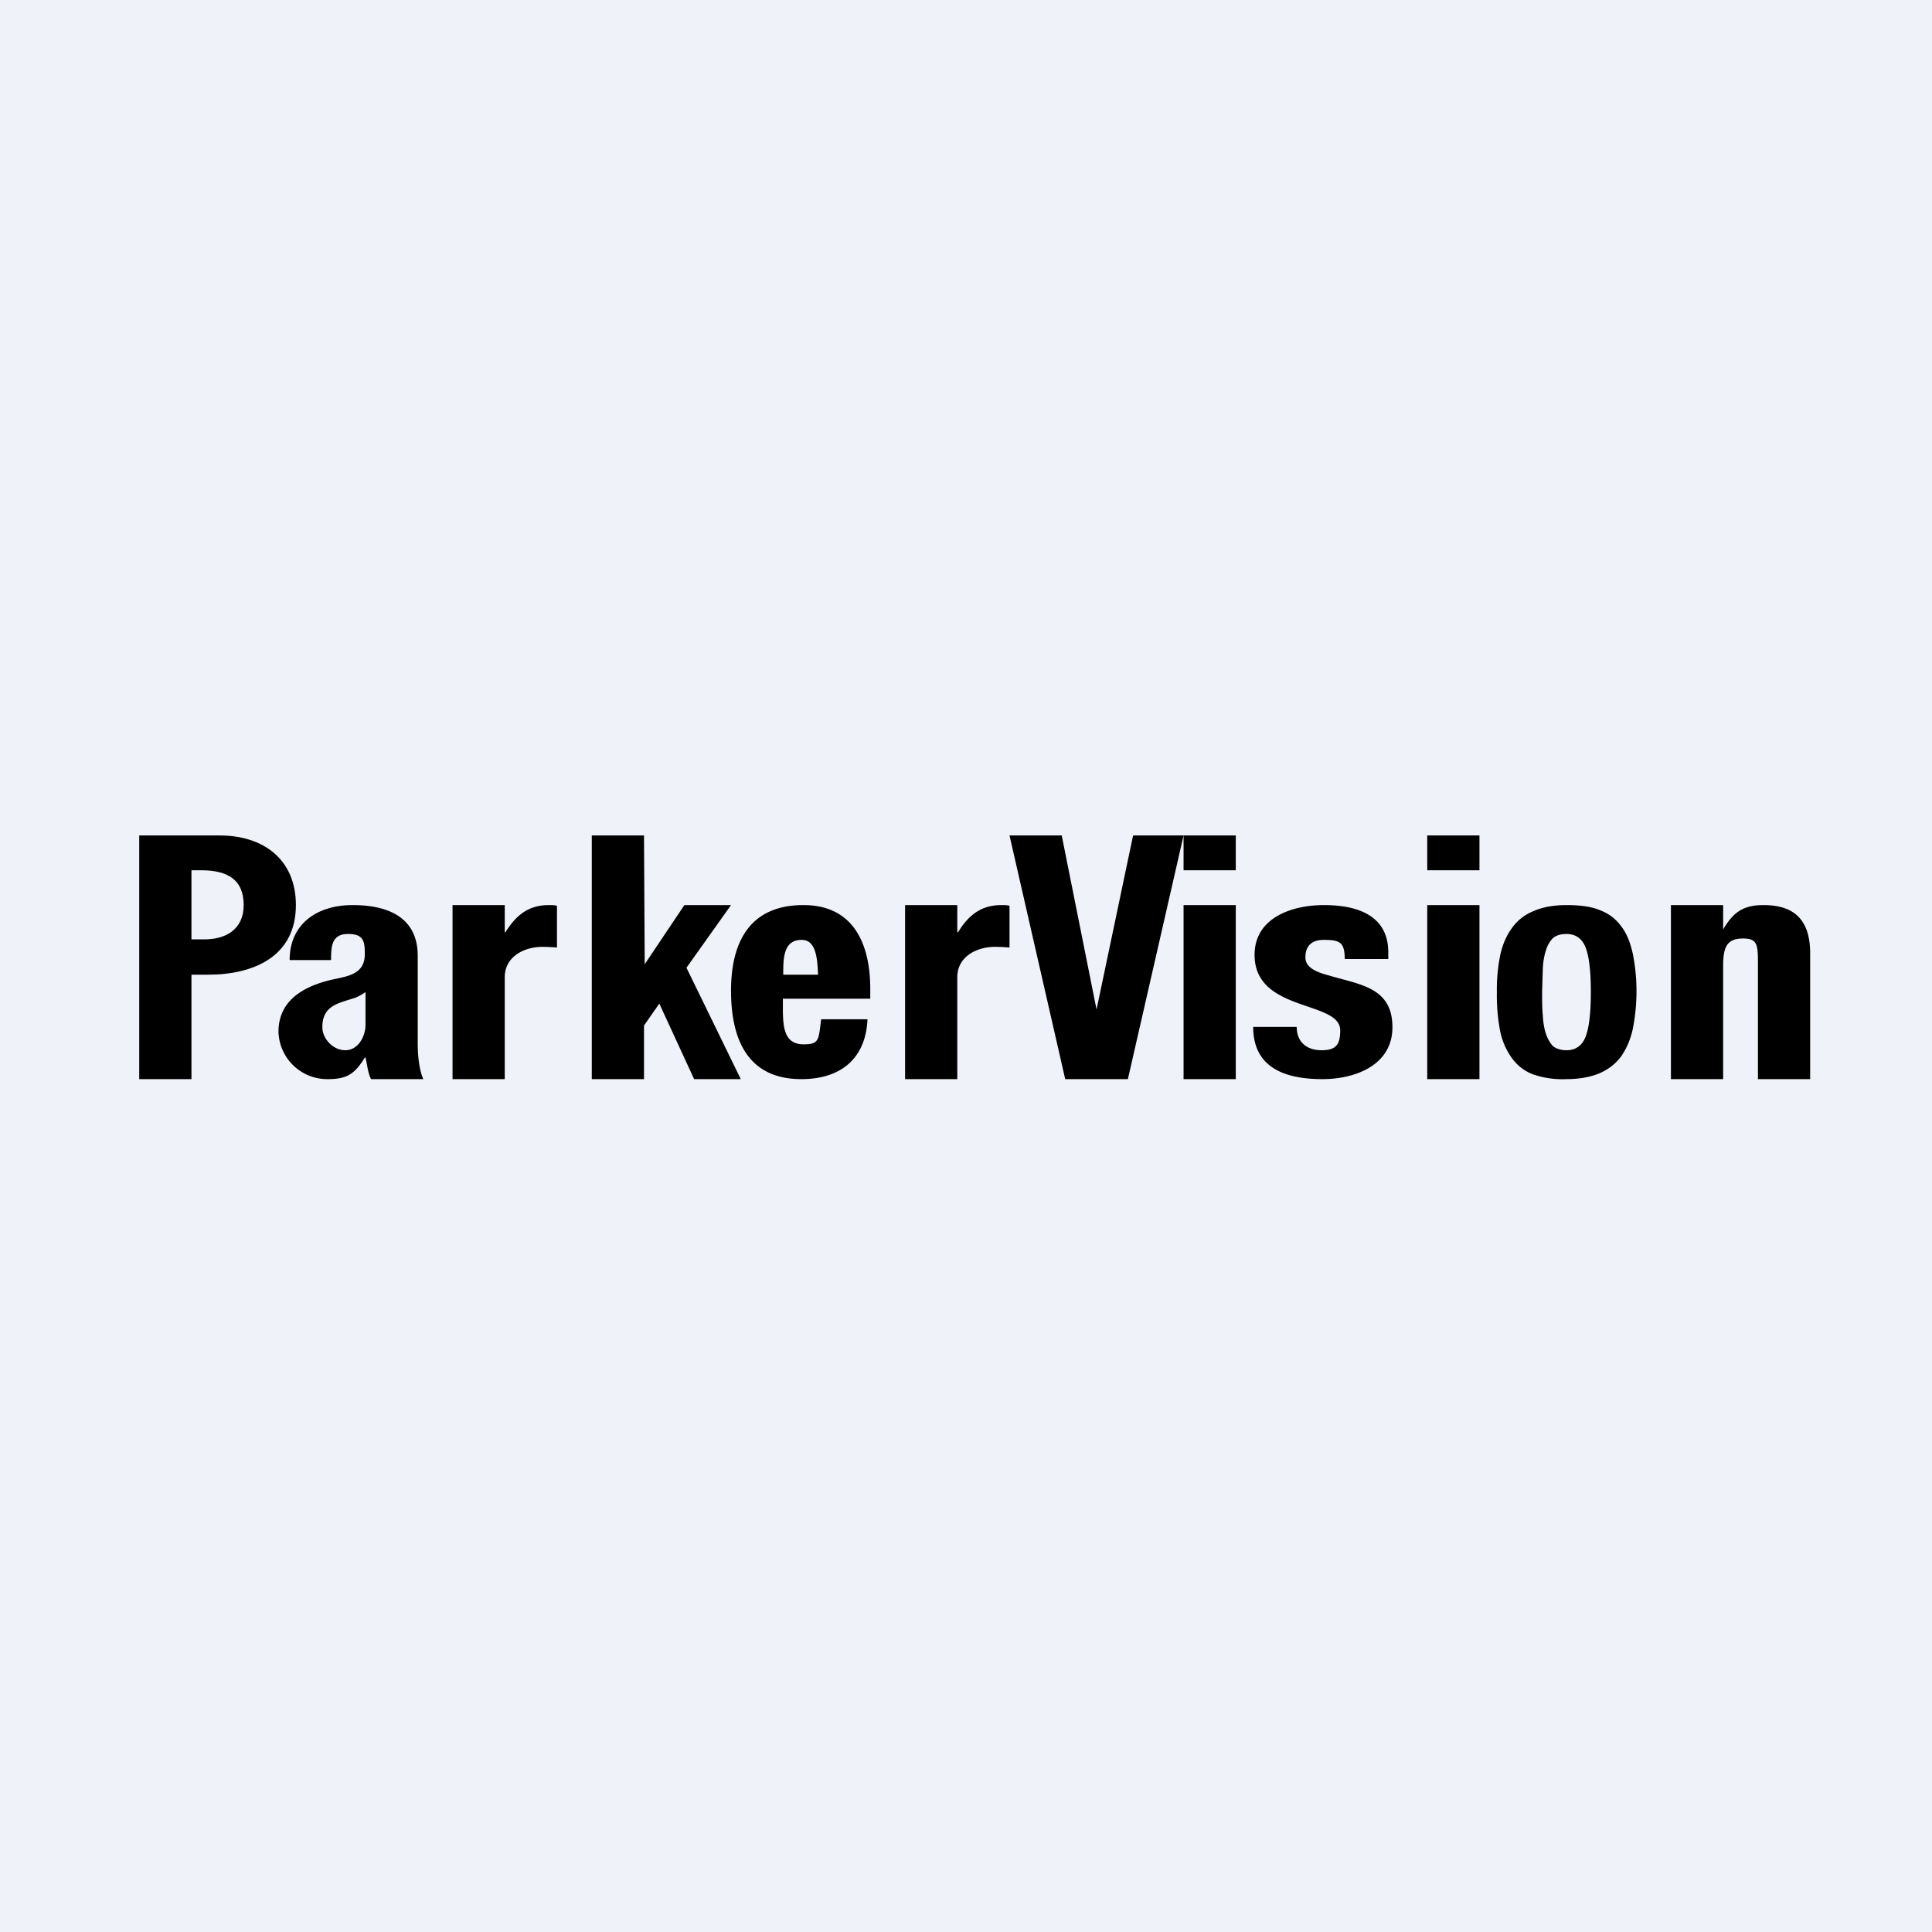 <?xml version="1.0" encoding="UTF-8"?>
<!-- generated by Finnhub -->
<svg viewBox="0 0 55.5 55.5" xmlns="http://www.w3.org/2000/svg">
<path d="M 0,0 H 55.5 V 55.5 H 0 Z" fill="rgb(239, 242, 248)"/>
<path d="M 5.49,26.985 H 5.82 C 6.47,27 7,26.71 7,26 C 7,25.3 6.58,25 5.78,25 H 5.5 V 27 Z M 4,24 H 6.31 C 7.58,24 8.5,24.7 8.5,26 C 8.5,27.47 7.3,28 5.97,28 H 5.5 V 31 H 4 V 24 Z"/>
<path d="M 8.32,27.565 C 8.33,26.52 9.13,26 10.13,26 C 11.1,26 12,26.32 12,27.46 V 29.96 C 12,30.28 12.03,30.7 12.16,31 H 10.66 C 10.57,30.84 10.54,30.54 10.5,30.38 H 10.48 C 10.18,30.87 9.95,31 9.41,31 A 1.4,1.4 0 0,1 8,29.64 C 8,28.77 8.67,28.36 9.46,28.16 C 9.91,28.05 10.48,28.03 10.48,27.41 C 10.48,27.05 10.45,26.83 10,26.83 C 9.53,26.83 9.51,27.18 9.51,27.58 H 8.33 Z M 10.5,28.5 C 10.41,28.56 10.31,28.62 10.21,28.66 C 9.74,28.82 9.26,28.87 9.26,29.51 C 9.26,29.83 9.56,30.17 9.92,30.17 C 10.29,30.17 10.5,29.77 10.5,29.44 V 28.5 Z M 13,26 H 14.5 V 26.78 H 14.52 C 14.82,26.3 15.17,26 15.77,26 C 15.87,26 15.92,26 16,26.02 V 27.22 A 4.8,4.8 0 0,0 15.58,27.2 C 15.06,27.2 14.5,27.48 14.5,28.07 V 31 H 13 V 26 Z M 26,26 H 27.5 V 26.78 H 27.52 C 27.82,26.3 28.17,26 28.77,26 C 28.87,26 28.92,26 29,26.02 V 27.22 A 4.8,4.8 0 0,0 28.58,27.2 C 28.06,27.2 27.5,27.48 27.5,28.07 V 31 H 26 V 26 Z M 18.5,24 L 18.52,27.7 L 19.66,26 H 21 L 19.72,27.8 L 21.28,31 H 19.94 L 18.94,28.83 L 18.5,29.46 V 31 H 17 V 24 H 18.5 Z"/>
<path d="M 22.49,28.675 V 29.07 C 22.5,29.5 22.53,30 23.08,30 C 23.54,30 23.51,29.88 23.59,29.28 H 24.92 C 24.87,30.42 24.14,31 23.02,31 C 21.44,31 21,29.8 21,28.46 C 21,27.06 21.54,26 23.08,26 C 24.55,26 25,27.16 25,28.41 V 28.69 H 22.5 Z M 23.5,28 C 23.48,27.52 23.44,27 23.03,27 C 22.5,27 22.5,27.53 22.5,28 H 23.5 Z M 30.5,24 L 31.5,29 L 32.55,24 H 34 L 32.4,31 H 30.6 L 29,24 H 30.5 Z M 34,24 H 35.5 V 25 H 34 V 24 Z M 34,26 H 35.5 V 31 H 34 V 26 Z M 41,24 H 42.5 V 25 H 41 V 24 Z M 41,26 H 42.5 V 31 H 41 V 26 Z M 37.25,29.5 C 37.25,29.9 37.5,30.17 37.97,30.17 C 38.4,30.17 38.5,29.98 38.5,29.6 C 38.5,28.73 36.04,29.09 36.04,27.43 C 36.04,26.36 37.12,26 38.03,26 C 39.29,26 39.88,26.5 39.88,27.35 V 27.55 H 38.63 C 38.63,27.05 38.47,27 38.02,27 C 37.71,27 37.5,27.15 37.5,27.5 C 37.5,27.74 37.7,27.9 38.17,28.02 C 39.07,28.29 40,28.36 40,29.51 C 40,30.6 38.93,31 37.99,31 C 36.94,31 36,30.69 36,29.5 H 37.25 Z M 43,28.5 A 5,5 0 0,1 43.1,27.42 C 43.17,27.11 43.29,26.85 43.44,26.65 C 43.6,26.43 43.81,26.27 44.06,26.17 C 44.31,26.06 44.63,26 45,26 C 45.39,26 45.71,26.04 45.97,26.15 C 46.23,26.25 46.43,26.41 46.58,26.62 C 46.74,26.83 46.84,27.1 46.91,27.42 A 5.55,5.55 0 0,1 46.9,29.58 C 46.83,29.89 46.71,30.15 46.56,30.36 C 46.4,30.57 46.19,30.73 45.93,30.84 C 45.68,30.94 45.37,31 45,31 A 2.6,2.6 0 0,1 44.03,30.86 C 43.77,30.76 43.57,30.59 43.42,30.38 A 2.03,2.03 0 0,1 43.09,29.6 A 5.6,5.6 0 0,1 43,28.5 Z M 44.3,28.5 C 44.3,28.74 44.3,28.97 44.32,29.17 C 44.33,29.37 44.36,29.55 44.41,29.7 C 44.46,29.85 44.53,29.96 44.61,30.05 C 44.71,30.13 44.84,30.17 45,30.17 C 45.26,30.17 45.45,30.04 45.55,29.78 C 45.65,29.52 45.7,29.09 45.7,28.5 C 45.7,27.9 45.65,27.48 45.55,27.22 C 45.45,26.96 45.26,26.83 45,26.83 C 44.84,26.83 44.7,26.87 44.61,26.95 A 0.83,0.83 0 0,0 44.41,27.3 C 44.36,27.45 44.33,27.62 44.32,27.83 L 44.3,28.5 Z M 48,26 H 49.5 V 26.7 C 49.79,26.21 50.07,26 50.66,26 C 51.53,26 52,26.41 52,27.39 V 31 H 50.5 V 27.64 C 50.5,27.12 50.47,26.96 50.07,26.96 C 49.59,26.96 49.5,27.23 49.5,27.76 V 31 H 48 V 26 Z"/>
</svg>
